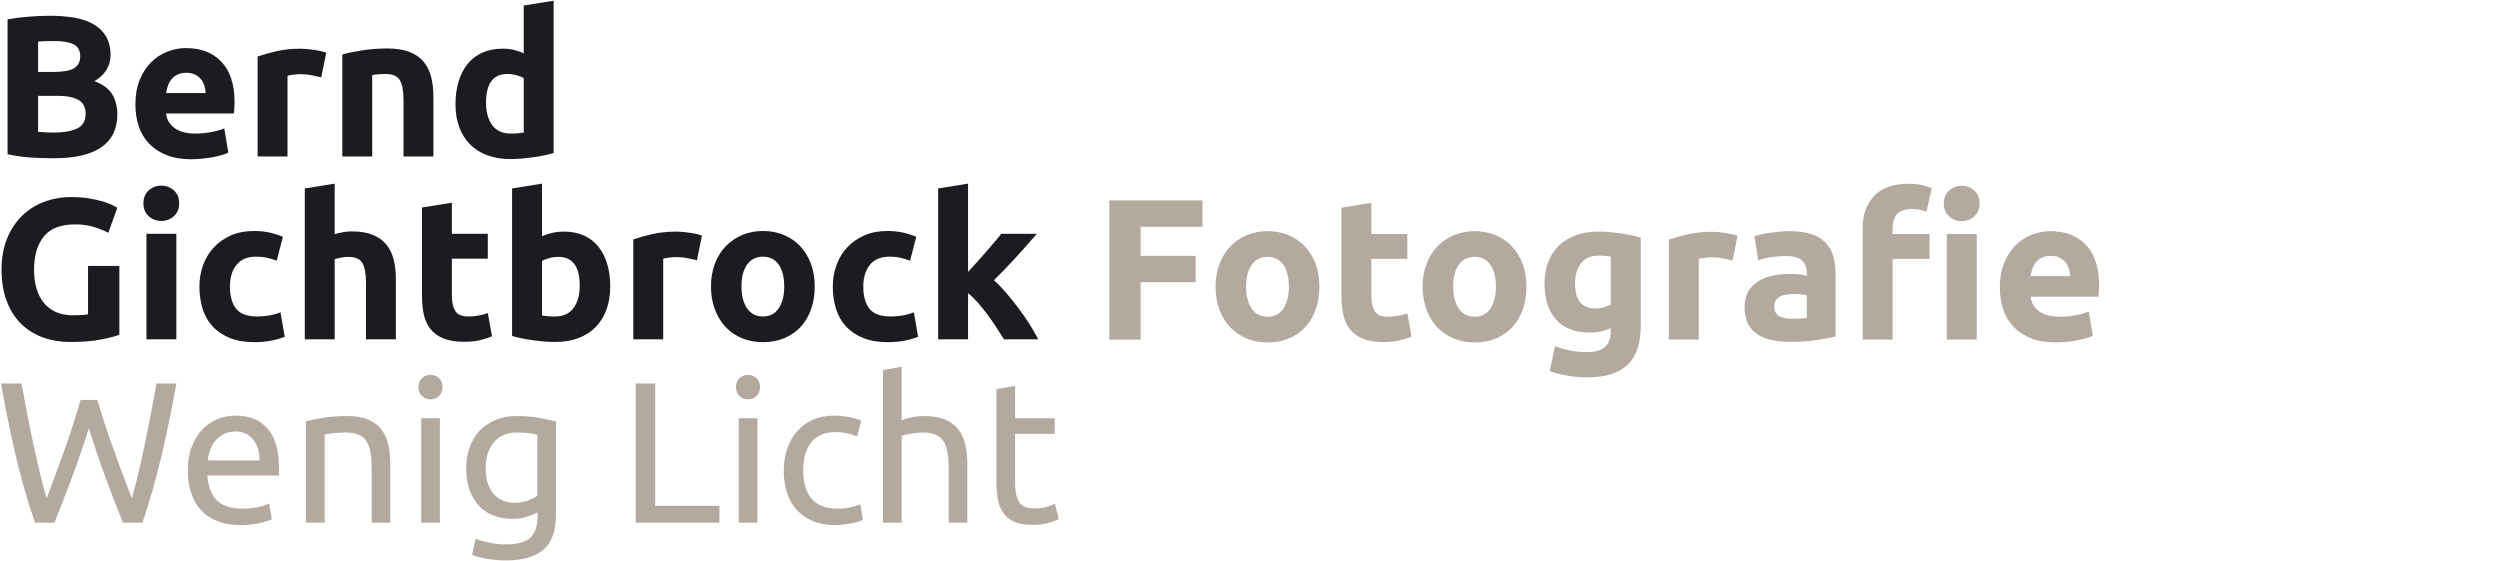 <?xml version="1.0" encoding="UTF-8" standalone="no"?><!DOCTYPE svg PUBLIC "-//W3C//DTD SVG 1.1//EN" "http://www.w3.org/Graphics/SVG/1.1/DTD/svg11.dtd"><svg width="100%" height="100%" viewBox="0 0 3500 786" version="1.1" xmlns="http://www.w3.org/2000/svg" xmlns:xlink="http://www.w3.org/1999/xlink" xml:space="preserve" xmlns:serif="http://www.serif.com/" style="fill-rule:evenodd;clip-rule:evenodd;stroke-linejoin:round;stroke-miterlimit:2;"><g id="Bernd-Gichtbrock" serif:id="Bernd Gichtbrock"><g><path d="M75.495,221.555c-10.677,0 -21.306,-0.327 -31.889,-0.983c-10.583,-0.656 -21.587,-2.201 -33.013,-4.636l-0,-188.807c8.991,-1.685 18.824,-2.95 29.501,-3.793c10.676,-0.842 20.604,-1.264 29.782,-1.264c12.362,0 23.741,0.89 34.137,2.669c10.395,1.78 19.339,4.823 26.832,9.132c7.492,4.308 13.345,9.974 17.56,16.998c4.214,7.024 6.321,15.687 6.321,25.989c0,15.546 -7.492,27.815 -22.477,36.806c12.363,4.683 20.792,11.051 25.287,19.105c4.495,8.055 6.743,17.139 6.743,27.254c0,20.416 -7.445,35.775 -22.336,46.077c-14.891,10.302 -37.041,15.453 -66.448,15.453Zm-22.196,-87.379l0,50.292c3.184,0.375 6.649,0.656 10.396,0.843c3.746,0.188 7.867,0.281 12.362,0.281c13.112,0 23.694,-1.873 31.749,-5.619c8.054,-3.746 12.081,-10.677 12.081,-20.791c0,-8.991 -3.371,-15.406 -10.115,-19.246c-6.743,-3.84 -16.389,-5.76 -28.939,-5.76l-27.534,0Zm0,-33.434l21.353,-0c13.486,-0 23.133,-1.733 28.939,-5.198c5.807,-3.465 8.71,-9.038 8.71,-16.717c0,-7.867 -2.997,-13.393 -8.991,-16.577c-5.994,-3.184 -14.797,-4.777 -26.41,-4.777c-3.746,0 -7.773,0.047 -12.082,0.141c-4.308,0.094 -8.147,0.328 -11.519,0.702l0,42.426Z" style="fill:#1a1c20;fill-rule:nonzero;"/><path d="M189.566,146.257c-0,-13.111 2.013,-24.584 6.04,-34.417c4.028,-9.834 9.319,-18.029 15.875,-24.585c6.556,-6.555 14.095,-11.519 22.617,-14.891c8.523,-3.371 17.279,-5.057 26.27,-5.057c20.979,0 37.555,6.415 49.73,19.246c12.176,12.831 18.263,31.702 18.263,56.614c0,2.435 -0.094,5.104 -0.281,8.007c-0.187,2.904 -0.375,5.479 -0.562,7.727l-94.965,-0c0.936,8.616 4.964,15.453 12.081,20.51c7.118,5.057 16.671,7.586 28.658,7.586c7.68,-0 15.219,-0.702 22.618,-2.107c7.399,-1.405 13.439,-3.138 18.122,-5.198l5.619,33.996c-2.248,1.124 -5.244,2.248 -8.991,3.372c-3.746,1.124 -7.913,2.107 -12.502,2.95c-4.589,0.843 -9.506,1.545 -14.751,2.107c-5.245,0.562 -10.489,0.843 -15.734,0.843c-13.299,0 -24.865,-1.967 -34.699,-5.9c-9.833,-3.934 -17.981,-9.319 -24.443,-16.155c-6.462,-6.837 -11.239,-14.938 -14.329,-24.304c-3.091,-9.365 -4.636,-19.48 -4.636,-30.344Zm98.336,-16.014c-0.187,-3.559 -0.796,-7.024 -1.826,-10.396c-1.03,-3.372 -2.622,-6.368 -4.776,-8.991c-2.154,-2.622 -4.87,-4.776 -8.148,-6.462c-3.278,-1.686 -7.352,-2.529 -12.222,-2.529c-4.683,0 -8.71,0.796 -12.081,2.389c-3.372,1.592 -6.181,3.699 -8.429,6.321c-2.248,2.623 -3.98,5.666 -5.198,9.132c-1.217,3.465 -2.107,6.977 -2.669,10.536l55.349,-0Z" style="fill:#1a1c20;fill-rule:nonzero;"/><path d="M449.737,108.328c-3.746,-0.937 -8.148,-1.92 -13.206,-2.951c-5.057,-1.03 -10.489,-1.545 -16.295,-1.545c-2.623,0 -5.76,0.234 -9.413,0.703c-3.652,0.468 -6.415,0.983 -8.288,1.545l0,112.947l-41.863,-0l-0,-139.92c7.492,-2.622 16.342,-5.104 26.551,-7.445c10.208,-2.341 21.587,-3.512 34.137,-3.512c2.247,-0 4.963,0.14 8.147,0.421c3.185,0.281 6.369,0.656 9.553,1.124c3.184,0.469 6.369,1.03 9.553,1.686c3.184,0.656 5.9,1.452 8.148,2.388l-7.024,34.559Z" style="fill:#1a1c20;fill-rule:nonzero;"/><path d="M479.238,76.298c7.117,-2.061 16.296,-3.98 27.534,-5.76c11.239,-1.779 23.039,-2.669 35.401,-2.669c12.55,0 22.992,1.639 31.328,4.917c8.335,3.278 14.937,7.914 19.807,13.907c4.87,5.994 8.336,13.112 10.396,21.354c2.06,8.241 3.091,17.419 3.091,27.534l-0,83.446l-41.864,-0l0,-78.389c0,-13.486 -1.779,-23.039 -5.338,-28.658c-3.559,-5.619 -10.208,-8.429 -19.948,-8.429c-2.997,0 -6.182,0.141 -9.553,0.422c-3.372,0.281 -6.369,0.608 -8.991,0.983l0,114.071l-41.863,-0l-0,-142.729Z" style="fill:#1a1c20;fill-rule:nonzero;"/><path d="M680.407,144.01c-0,12.924 2.903,23.32 8.709,31.187c5.807,7.867 14.423,11.8 25.849,11.8c3.746,-0 7.211,-0.141 10.396,-0.421c3.184,-0.281 5.806,-0.609 7.867,-0.984l-0,-76.141c-2.623,-1.685 -6.041,-3.09 -10.256,-4.214c-4.214,-1.124 -8.475,-1.686 -12.783,-1.686c-19.855,0 -29.782,13.486 -29.782,40.459Zm94.684,70.24c-3.746,1.124 -8.054,2.201 -12.924,3.231c-4.87,1.031 -9.975,1.92 -15.313,2.67c-5.338,0.749 -10.77,1.357 -16.296,1.826c-5.525,0.468 -10.817,0.702 -15.874,0.702c-12.175,0 -23.039,-1.779 -32.592,-5.338c-9.552,-3.559 -17.607,-8.663 -24.162,-15.313c-6.556,-6.649 -11.567,-14.703 -15.032,-24.162c-3.465,-9.459 -5.198,-20.089 -5.198,-31.89c0,-11.987 1.499,-22.804 4.496,-32.451c2.997,-9.646 7.305,-17.841 12.924,-24.584c5.619,-6.743 12.503,-11.894 20.651,-15.453c8.148,-3.559 17.466,-5.338 27.956,-5.338c5.806,-0 11.004,0.562 15.593,1.686c4.589,1.124 9.225,2.716 13.908,4.776l-0,-66.869l41.863,-6.743l-0,213.25Z" style="fill:#1a1c20;fill-rule:nonzero;"/><path d="M105.558,314.112c-20.417,-0 -35.167,5.666 -44.252,16.998c-9.084,11.332 -13.626,26.832 -13.626,46.499c-0,9.553 1.124,18.216 3.371,25.989c2.248,7.773 5.62,14.47 10.115,20.089c4.495,5.619 10.115,9.974 16.858,13.065c6.743,3.09 14.61,4.635 23.601,4.635c4.87,0 9.037,-0.093 12.502,-0.281c3.466,-0.187 6.509,-0.561 9.132,-1.123l-0,-67.712l43.83,-0l-0,96.37c-5.245,2.06 -13.674,4.261 -25.287,6.602c-11.613,2.342 -25.942,3.512 -42.987,3.512c-14.61,0 -27.862,-2.247 -39.756,-6.743c-11.894,-4.495 -22.056,-11.051 -30.485,-19.667c-8.429,-8.616 -14.937,-19.199 -19.527,-31.749c-4.589,-12.549 -6.883,-26.878 -6.883,-42.987c-0,-16.296 2.529,-30.719 7.586,-43.268c5.057,-12.55 11.988,-23.18 20.791,-31.889c8.804,-8.71 19.152,-15.313 31.046,-19.808c11.894,-4.496 24.585,-6.743 38.071,-6.743c9.178,-0 17.466,0.608 24.865,1.826c7.399,1.217 13.767,2.622 19.105,4.214c5.339,1.592 9.74,3.231 13.206,4.917c3.465,1.686 5.947,2.997 7.445,3.934l-12.643,35.12c-5.994,-3.184 -12.878,-5.947 -20.651,-8.288c-7.773,-2.342 -16.249,-3.512 -25.427,-3.512Z" style="fill:#1a1c20;fill-rule:nonzero;"/><path d="M246.882,475.103l-41.863,-0l-0,-147.786l41.863,-0l-0,147.786Zm3.933,-190.492c0,7.679 -2.481,13.72 -7.445,18.122c-4.964,4.401 -10.817,6.602 -17.56,6.602c-6.743,0 -12.597,-2.201 -17.56,-6.602c-4.964,-4.402 -7.446,-10.443 -7.446,-18.122c0,-7.68 2.482,-13.721 7.446,-18.123c4.963,-4.401 10.817,-6.602 17.56,-6.602c6.743,-0 12.596,2.201 17.56,6.602c4.964,4.402 7.445,10.443 7.445,18.123Z" style="fill:#1a1c20;fill-rule:nonzero;"/><path d="M279.193,401.21c-0,-10.677 1.732,-20.745 5.197,-30.204c3.466,-9.459 8.476,-17.7 15.032,-24.724c6.556,-7.024 14.516,-12.597 23.882,-16.718c9.365,-4.12 20.042,-6.181 32.029,-6.181c7.867,0 15.079,0.703 21.634,2.108c6.556,1.404 12.925,3.418 19.106,6.04l-8.71,33.435c-3.933,-1.499 -8.241,-2.81 -12.924,-3.934c-4.683,-1.124 -9.928,-1.686 -15.734,-1.686c-12.362,0 -21.587,3.84 -27.675,11.52c-6.087,7.68 -9.131,17.794 -9.131,30.344c-0,13.299 2.856,23.601 8.569,30.906c5.713,7.305 15.687,10.957 29.923,10.957c5.057,0 10.489,-0.468 16.296,-1.405c5.806,-0.936 11.144,-2.435 16.014,-4.495l5.901,34.277c-4.87,2.061 -10.958,3.84 -18.263,5.339c-7.305,1.498 -15.359,2.247 -24.163,2.247c-13.486,0 -25.099,-2.013 -34.839,-6.04c-9.74,-4.027 -17.747,-9.506 -24.022,-16.437c-6.275,-6.93 -10.864,-15.125 -13.767,-24.584c-2.904,-9.459 -4.355,-19.714 -4.355,-30.765Z" style="fill:#1a1c20;fill-rule:nonzero;"/><path d="M426.698,475.103l-0,-211.284l41.863,-6.743l0,70.803c2.81,-0.937 6.415,-1.827 10.817,-2.669c4.402,-0.843 8.663,-1.265 12.784,-1.265c11.988,0 21.962,1.639 29.922,4.917c7.961,3.278 14.33,7.914 19.106,13.908c4.776,5.994 8.148,13.111 10.115,21.353c1.966,8.241 2.95,17.419 2.95,27.534l-0,83.446l-41.864,-0l0,-78.389c0,-13.486 -1.732,-23.038 -5.198,-28.658c-3.465,-5.619 -9.88,-8.429 -19.245,-8.429c-3.747,0 -7.259,0.328 -10.537,0.984c-3.277,0.655 -6.228,1.358 -8.85,2.107l0,112.385l-41.863,-0Z" style="fill:#1a1c20;fill-rule:nonzero;"/><path d="M590.78,290.511l41.863,-6.743l0,43.549l50.292,-0l0,34.839l-50.292,0l0,51.978c0,8.804 1.545,15.828 4.636,21.072c3.091,5.245 9.319,7.867 18.684,7.867c4.495,0 9.131,-0.421 13.908,-1.264c4.776,-0.843 9.131,-2.014 13.064,-3.512l5.901,32.591c-5.058,2.061 -10.677,3.84 -16.858,5.339c-6.181,1.498 -13.767,2.247 -22.758,2.247c-11.426,0 -20.885,-1.545 -28.377,-4.635c-7.493,-3.091 -13.487,-7.399 -17.982,-12.925c-4.495,-5.525 -7.633,-12.222 -9.412,-20.089c-1.78,-7.866 -2.669,-16.576 -2.669,-26.129l-0,-124.185Z" style="fill:#1a1c20;fill-rule:nonzero;"/><path d="M811.616,400.086c-0,-26.972 -9.927,-40.459 -29.782,-40.459c-4.308,0 -8.569,0.562 -12.784,1.686c-4.214,1.124 -7.633,2.529 -10.255,4.215l0,76.14c2.06,0.375 4.683,0.703 7.867,0.984c3.184,0.281 6.649,0.421 10.396,0.421c11.425,0 20.042,-3.933 25.848,-11.8c5.807,-7.867 8.71,-18.263 8.71,-31.187Zm42.706,1.124c0,11.8 -1.732,22.477 -5.198,32.03c-3.465,9.552 -8.475,17.7 -15.031,24.443c-6.556,6.743 -14.61,11.941 -24.163,15.594c-9.552,3.652 -20.416,5.478 -32.591,5.478c-5.058,0 -10.349,-0.234 -15.875,-0.702c-5.525,-0.468 -10.957,-1.077 -16.296,-1.826c-5.338,-0.749 -10.442,-1.639 -15.312,-2.669c-4.87,-1.031 -9.178,-2.108 -12.924,-3.231l-0,-206.508l41.863,-6.743l0,73.612c4.683,-2.06 9.553,-3.652 14.61,-4.776c5.057,-1.124 10.489,-1.686 16.296,-1.686c10.489,0 19.761,1.826 27.815,5.479c8.054,3.652 14.798,8.85 20.229,15.593c5.432,6.743 9.553,14.845 12.363,24.304c2.809,9.459 4.214,19.995 4.214,31.608Z" style="fill:#1a1c20;fill-rule:nonzero;"/><path d="M975.698,364.404c-3.746,-0.937 -8.148,-1.92 -13.205,-2.95c-5.058,-1.031 -10.49,-1.546 -16.296,-1.546c-2.622,0 -5.76,0.235 -9.412,0.703c-3.653,0.468 -6.416,0.983 -8.289,1.545l0,112.947l-41.863,-0l-0,-139.919c7.492,-2.623 16.343,-5.104 26.551,-7.446c10.208,-2.341 21.587,-3.512 34.137,-3.512c2.247,0 4.963,0.141 8.148,0.422c3.184,0.281 6.368,0.655 9.552,1.123c3.185,0.469 6.369,1.031 9.553,1.686c3.184,0.656 5.9,1.452 8.148,2.388l-7.024,34.559Z" style="fill:#1a1c20;fill-rule:nonzero;"/><path d="M1140.62,400.929c-0,11.613 -1.686,22.243 -5.058,31.889c-3.371,9.646 -8.241,17.888 -14.61,24.725c-6.368,6.836 -14.001,12.128 -22.898,15.874c-8.897,3.746 -18.871,5.619 -29.923,5.619c-10.863,0 -20.744,-1.873 -29.641,-5.619c-8.897,-3.746 -16.53,-9.038 -22.898,-15.874c-6.369,-6.837 -11.333,-15.079 -14.891,-24.725c-3.559,-9.646 -5.339,-20.276 -5.339,-31.889c0,-11.613 1.827,-22.196 5.479,-31.749c3.653,-9.553 8.71,-17.7 15.172,-24.444c6.462,-6.743 14.142,-11.987 23.039,-15.733c8.897,-3.747 18.59,-5.62 29.079,-5.62c10.677,0 20.464,1.873 29.361,5.62c8.897,3.746 16.53,8.99 22.898,15.733c6.369,6.744 11.333,14.891 14.891,24.444c3.559,9.553 5.339,20.136 5.339,31.749Zm-42.707,-0c0,-12.924 -2.575,-23.086 -7.726,-30.485c-5.151,-7.398 -12.503,-11.098 -22.056,-11.098c-9.552,0 -16.951,3.7 -22.196,11.098c-5.244,7.399 -7.866,17.561 -7.866,30.485c-0,12.924 2.622,23.179 7.866,30.765c5.245,7.586 12.644,11.379 22.196,11.379c9.553,0 16.905,-3.793 22.056,-11.379c5.151,-7.586 7.726,-17.841 7.726,-30.765Z" style="fill:#1a1c20;fill-rule:nonzero;"/><path d="M1165.91,401.21c0,-10.677 1.733,-20.745 5.198,-30.204c3.465,-9.459 8.476,-17.7 15.032,-24.724c6.555,-7.024 14.516,-12.597 23.881,-16.718c9.366,-4.12 20.042,-6.181 32.03,-6.181c7.867,0 15.078,0.703 21.634,2.108c6.556,1.404 12.924,3.418 19.106,6.04l-8.71,33.435c-3.934,-1.499 -8.242,-2.81 -12.924,-3.934c-4.683,-1.124 -9.928,-1.686 -15.734,-1.686c-12.363,0 -21.588,3.84 -27.675,11.52c-6.088,7.68 -9.131,17.794 -9.131,30.344c-0,13.299 2.856,23.601 8.569,30.906c5.713,7.305 15.687,10.957 29.922,10.957c5.058,0 10.49,-0.468 16.296,-1.405c5.807,-0.936 11.145,-2.435 16.015,-4.495l5.9,34.277c-4.87,2.061 -10.957,3.84 -18.262,5.339c-7.305,1.498 -15.36,2.247 -24.163,2.247c-13.486,0 -25.099,-2.013 -34.839,-6.04c-9.74,-4.027 -17.748,-9.506 -24.023,-16.437c-6.274,-6.93 -10.863,-15.125 -13.767,-24.584c-2.903,-9.459 -4.355,-19.714 -4.355,-30.765Z" style="fill:#1a1c20;fill-rule:nonzero;"/><path d="M1355.28,380.7c4.121,-4.496 8.382,-9.179 12.784,-14.049c4.401,-4.87 8.663,-9.693 12.783,-14.469c4.121,-4.776 8.008,-9.319 11.66,-13.627c3.653,-4.308 6.79,-8.054 9.413,-11.238l49.73,-0c-9.927,11.426 -19.621,22.336 -29.08,32.732c-9.459,10.395 -19.808,21.119 -31.046,32.17c5.619,5.057 11.426,11.098 17.42,18.122c5.993,7.024 11.8,14.282 17.419,21.775c5.62,7.492 10.771,14.984 15.453,22.477c4.683,7.492 8.616,14.329 11.801,20.51l-48.045,-0c-2.997,-4.87 -6.415,-10.255 -10.255,-16.155c-3.84,-5.901 -7.914,-11.801 -12.222,-17.701c-4.308,-5.9 -8.85,-11.566 -13.627,-16.998c-4.776,-5.432 -9.505,-10.021 -14.188,-13.767l-0,64.621l-41.864,-0l0,-211.284l41.864,-6.743l-0,123.624Z" style="fill:#1a1c20;fill-rule:nonzero;"/></g></g><g id="Fotografie---Wenig-Licht" serif:id="Fotografie / Wenig Licht"><g><path d="M1553.02,475.466l0,-194.856l130.466,-0l0,36.834l-86.602,-0l-0,40.771l77.042,-0l0,36.834l-77.042,-0l-0,80.417l-43.864,-0Z" style="fill:#b4a99f;fill-rule:nonzero;"/><path d="M1847.13,401.235c-0,11.622 -1.687,22.26 -5.062,31.913c-3.374,9.654 -8.247,17.902 -14.621,24.744c-6.373,6.842 -14.012,12.137 -22.916,15.886c-8.904,3.749 -18.885,5.624 -29.945,5.624c-10.872,0 -20.76,-1.875 -29.664,-5.624c-8.904,-3.749 -16.543,-9.044 -22.916,-15.886c-6.374,-6.842 -11.341,-15.09 -14.903,-24.744c-3.561,-9.653 -5.342,-20.291 -5.342,-31.913c0,-11.622 1.828,-22.213 5.483,-31.773c3.655,-9.56 8.716,-17.714 15.184,-24.463c6.467,-6.748 14.152,-11.997 23.056,-15.746c8.904,-3.749 18.605,-5.623 29.102,-5.623c10.685,-0 20.479,1.874 29.383,5.623c8.904,3.749 16.542,8.998 22.916,15.746c6.373,6.749 11.341,14.903 14.902,24.463c3.562,9.56 5.343,20.151 5.343,31.773Zm-42.739,-0c-0,-12.934 -2.578,-23.104 -7.733,-30.508c-5.155,-7.404 -12.512,-11.106 -22.072,-11.106c-9.56,-0 -16.964,3.702 -22.213,11.106c-5.249,7.404 -7.873,17.574 -7.873,30.508c-0,12.934 2.624,23.197 7.873,30.789c5.249,7.591 12.653,11.387 22.213,11.387c9.56,0 16.917,-3.796 22.072,-11.387c5.155,-7.592 7.733,-17.855 7.733,-30.789Z" style="fill:#b4a99f;fill-rule:nonzero;"/><path d="M1878.06,290.732l41.895,-6.748l0,43.582l50.331,0l0,34.866l-50.331,0l0,52.018c0,8.81 1.547,15.84 4.64,21.088c3.093,5.249 9.326,7.873 18.698,7.873c4.499,0 9.138,-0.421 13.918,-1.265c4.78,-0.843 9.139,-2.015 13.075,-3.515l5.905,32.617c-5.061,2.062 -10.685,3.843 -16.871,5.342c-6.186,1.5 -13.777,2.25 -22.775,2.25c-11.435,-0 -20.901,-1.547 -28.399,-4.64c-7.498,-3.093 -13.496,-7.404 -17.995,-12.934c-4.499,-5.53 -7.639,-12.231 -9.42,-20.104c-1.781,-7.873 -2.671,-16.59 -2.671,-26.15l0,-124.28Z" style="fill:#b4a99f;fill-rule:nonzero;"/><path d="M2137.03,401.235c0,11.622 -1.687,22.26 -5.061,31.913c-3.374,9.654 -8.248,17.902 -14.621,24.744c-6.374,6.842 -14.012,12.137 -22.916,15.886c-8.904,3.749 -18.886,5.624 -29.946,5.624c-10.872,0 -20.76,-1.875 -29.664,-5.624c-8.904,-3.749 -16.542,-9.044 -22.916,-15.886c-6.373,-6.842 -11.34,-15.09 -14.902,-24.744c-3.562,-9.653 -5.342,-20.291 -5.342,-31.913c-0,-11.622 1.827,-22.213 5.483,-31.773c3.655,-9.56 8.716,-17.714 15.183,-24.463c6.467,-6.748 14.153,-11.997 23.057,-15.746c8.904,-3.749 18.604,-5.623 29.101,-5.623c10.685,-0 20.48,1.874 29.383,5.623c8.904,3.749 16.543,8.998 22.916,15.746c6.374,6.749 11.341,14.903 14.903,24.463c3.561,9.56 5.342,20.151 5.342,31.773Zm-42.739,-0c0,-12.934 -2.577,-23.104 -7.732,-30.508c-5.155,-7.404 -12.513,-11.106 -22.073,-11.106c-9.56,-0 -16.964,3.702 -22.213,11.106c-5.248,7.404 -7.872,17.574 -7.872,30.508c-0,12.934 2.624,23.197 7.872,30.789c5.249,7.591 12.653,11.387 22.213,11.387c9.56,0 16.918,-3.796 22.073,-11.387c5.155,-7.592 7.732,-17.855 7.732,-30.789Z" style="fill:#b4a99f;fill-rule:nonzero;"/><path d="M2205.07,396.736c0,23.431 9.466,35.147 28.399,35.147c4.311,0 8.342,-0.562 12.091,-1.687c3.749,-1.125 6.935,-2.437 9.56,-3.936l-0,-66.921c-2.062,-0.375 -4.499,-0.703 -7.311,-0.984c-2.812,-0.281 -6.092,-0.422 -9.841,-0.422c-11.06,0 -19.308,3.656 -24.744,10.966c-5.436,7.311 -8.154,16.59 -8.154,27.837Zm91.945,60.172c-0,24.181 -6.139,42.13 -18.417,53.845c-12.278,11.716 -31.258,17.574 -56.939,17.574c-8.997,-0 -17.995,-0.797 -26.993,-2.39c-8.997,-1.594 -17.339,-3.702 -25.024,-6.327l7.31,-35.147c6.561,2.625 13.45,4.686 20.667,6.186c7.217,1.5 15.418,2.25 24.603,2.25c11.997,-0 20.479,-2.625 25.446,-7.873c4.968,-5.249 7.452,-11.997 7.452,-20.245l-0,-5.343c-4.499,2.062 -9.139,3.609 -13.919,4.64c-4.78,1.031 -9.981,1.546 -15.605,1.546c-20.432,0 -36.084,-6.045 -46.957,-18.136c-10.872,-12.09 -16.308,-29.008 -16.308,-50.752c0,-10.872 1.687,-20.76 5.061,-29.664c3.374,-8.904 8.295,-16.543 14.762,-22.916c6.467,-6.374 14.387,-11.294 23.76,-14.762c9.372,-3.468 19.963,-5.202 31.773,-5.202c5.061,0 10.263,0.235 15.605,0.703c5.342,0.469 10.638,1.078 15.886,1.828c5.249,0.75 10.263,1.64 15.043,2.671c4.78,1.031 9.045,2.109 12.794,3.234l-0,124.28Z" style="fill:#b4a99f;fill-rule:nonzero;"/><path d="M2425.52,364.682c-3.749,-0.938 -8.154,-1.922 -13.215,-2.953c-5.062,-1.031 -10.498,-1.546 -16.309,-1.546c-2.624,-0 -5.764,0.234 -9.419,0.703c-3.655,0.468 -6.42,0.984 -8.295,1.546l0,113.034l-41.895,-0l-0,-140.027c7.498,-2.624 16.355,-5.108 26.571,-7.451c10.216,-2.343 21.604,-3.515 34.163,-3.515c2.249,0 4.967,0.141 8.154,0.422c3.187,0.281 6.373,0.656 9.56,1.125c3.187,0.469 6.373,1.031 9.56,1.687c3.187,0.656 5.905,1.453 8.154,2.39l-7.029,34.585Z" style="fill:#b4a99f;fill-rule:nonzero;"/><path d="M2508.74,446.223c4.124,0 8.061,-0.094 11.81,-0.281c3.749,-0.188 6.748,-0.469 8.997,-0.844l0,-31.773c-1.687,-0.375 -4.217,-0.749 -7.591,-1.124c-3.374,-0.375 -6.467,-0.563 -9.279,-0.563c-3.937,0 -7.639,0.235 -11.107,0.703c-3.468,0.469 -6.514,1.359 -9.138,2.671c-2.624,1.313 -4.686,3.093 -6.186,5.343c-1.499,2.249 -2.249,5.061 -2.249,8.435c-0,6.561 2.202,11.107 6.607,13.637c4.405,2.531 10.451,3.796 18.136,3.796Zm-3.374,-122.593c12.372,-0 22.682,1.406 30.93,4.218c8.248,2.811 14.855,6.842 19.823,12.09c4.967,5.249 8.482,11.622 10.544,19.12c2.062,7.498 3.093,15.84 3.093,25.025l-0,87.165c-5.999,1.312 -14.34,2.859 -25.025,4.639c-10.685,1.781 -23.619,2.671 -38.802,2.671c-9.56,0 -18.23,-0.843 -26.009,-2.53c-7.78,-1.687 -14.481,-4.452 -20.105,-8.295c-5.623,-3.843 -9.934,-8.857 -12.934,-15.043c-2.999,-6.186 -4.498,-13.777 -4.498,-22.775c-0,-8.623 1.733,-15.934 5.201,-21.932c3.468,-5.998 8.108,-10.778 13.919,-14.34c5.811,-3.562 12.465,-6.139 19.963,-7.732c7.498,-1.594 15.277,-2.39 23.338,-2.39c5.436,-0 10.263,0.234 14.48,0.703c4.218,0.468 7.639,1.077 10.263,1.827l0,-3.936c0,-7.123 -2.155,-12.841 -6.467,-17.152c-4.311,-4.311 -11.809,-6.467 -22.494,-6.467c-7.123,-0 -14.152,0.515 -21.088,1.546c-6.936,1.031 -12.934,2.484 -17.995,4.359l-5.343,-33.742c2.437,-0.749 5.483,-1.546 9.138,-2.39c3.656,-0.843 7.639,-1.593 11.95,-2.249c4.312,-0.656 8.858,-1.219 13.638,-1.687c4.78,-0.469 9.606,-0.703 14.48,-0.703Z" style="fill:#b4a99f;fill-rule:nonzero;"/><path d="M2671.83,257.272c7.873,0 14.387,0.656 19.542,1.968c5.155,1.312 9.513,2.718 13.075,4.218l-7.311,32.898c-2.999,-1.312 -6.327,-2.25 -9.982,-2.812c-3.655,-0.562 -7.357,-0.844 -11.106,-0.844c-5.062,0 -9.326,0.703 -12.794,2.109c-3.468,1.406 -6.186,3.328 -8.154,5.764c-1.968,2.437 -3.374,5.343 -4.218,8.717c-0.843,3.374 -1.265,7.029 -1.265,10.966l0,7.31l51.737,0l-0,34.866l-51.737,0l0,113.034l-41.895,-0l-0,-155.773c-0,-19.12 5.389,-34.303 16.167,-45.55c10.779,-11.247 26.759,-16.871 47.941,-16.871Zm95.6,218.194l-41.895,-0l-0,-147.9l41.895,0l0,147.9Zm3.937,-190.639c-0,7.686 -2.484,13.731 -7.451,18.136c-4.968,4.405 -10.826,6.608 -17.574,6.608c-6.748,0 -12.606,-2.203 -17.574,-6.608c-4.967,-4.405 -7.451,-10.45 -7.451,-18.136c0,-7.685 2.484,-13.73 7.451,-18.135c4.968,-4.406 10.826,-6.608 17.574,-6.608c6.748,-0 12.606,2.202 17.574,6.608c4.967,4.405 7.451,10.45 7.451,18.135Z" style="fill:#b4a99f;fill-rule:nonzero;"/><path d="M2799.76,402.641c-0,-13.122 2.015,-24.603 6.045,-34.445c4.03,-9.841 9.326,-18.042 15.886,-24.603c6.561,-6.56 14.106,-11.528 22.635,-14.902c8.529,-3.374 17.293,-5.061 26.29,-5.061c20.995,-0 37.584,6.42 49.769,19.261c12.184,12.84 18.276,31.726 18.276,56.657c0,2.437 -0.094,5.108 -0.281,8.013c-0.188,2.906 -0.375,5.483 -0.562,7.733l-95.038,-0c0.937,8.622 4.967,15.464 12.09,20.526c7.123,5.061 16.683,7.591 28.68,7.591c7.686,0 15.231,-0.703 22.635,-2.108c7.404,-1.406 13.45,-3.14 18.136,-5.202l5.624,34.022c-2.25,1.125 -5.249,2.25 -8.998,3.374c-3.749,1.125 -7.92,2.109 -12.512,2.953c-4.593,0.843 -9.514,1.546 -14.762,2.108c-5.249,0.563 -10.498,0.844 -15.746,0.844c-13.309,0 -24.884,-1.968 -34.726,-5.905c-9.841,-3.936 -17.995,-9.325 -24.462,-16.167c-6.467,-6.842 -11.247,-14.95 -14.34,-24.322c-3.093,-9.373 -4.639,-19.495 -4.639,-30.367Zm98.412,-16.027c-0.188,-3.562 -0.797,-7.03 -1.828,-10.404c-1.031,-3.374 -2.624,-6.373 -4.78,-8.998c-2.156,-2.624 -4.874,-4.78 -8.154,-6.467c-3.281,-1.687 -7.358,-2.53 -12.231,-2.53c-4.687,-0 -8.717,0.796 -12.091,2.39c-3.374,1.593 -6.186,3.702 -8.435,6.326c-2.25,2.624 -3.984,5.671 -5.202,9.138c-1.219,3.468 -2.109,6.983 -2.671,10.545l55.392,-0Z" style="fill:#b4a99f;fill-rule:nonzero;"/><path d="M124.362,599.584c-7.873,25.119 -15.839,48.363 -23.9,69.732c-8.06,21.37 -16.12,42.177 -24.181,62.422l-27.274,-0c-9.935,-28.68 -18.698,-58.954 -26.29,-90.821c-7.592,-31.866 -14.668,-66.545 -21.229,-104.035l28.68,-0c2.624,14.621 5.342,29.242 8.154,43.864c2.812,14.621 5.718,28.82 8.717,42.598c2.999,13.778 5.998,26.946 8.997,39.505c3,12.559 6.093,24.181 9.279,34.866c7.498,-19.682 15.465,-41.286 23.9,-64.811c8.436,-23.525 16.309,-47.847 23.619,-72.966l23.619,0c7.311,25.119 15.277,49.441 23.9,72.966c8.623,23.525 16.683,45.129 24.181,64.811c3,-10.497 5.999,-22.025 8.998,-34.585c2.999,-12.559 5.952,-25.727 8.857,-39.505c2.906,-13.778 5.764,-28.024 8.576,-42.739c2.812,-14.715 5.53,-29.383 8.154,-44.004l27.837,-0c-6.749,37.49 -13.919,72.169 -21.51,104.035c-7.592,31.867 -16.262,62.141 -26.009,90.821l-27.274,-0c-8.248,-20.245 -16.309,-41.052 -24.182,-62.422c-7.873,-21.369 -15.746,-44.613 -23.619,-69.732Z" style="fill:#b4a99f;fill-rule:nonzero;"/><path d="M262.983,658.913c-0,-12.934 1.874,-24.228 5.623,-33.882c3.749,-9.654 8.717,-17.667 14.903,-24.041c6.186,-6.373 13.309,-11.153 21.369,-14.34c8.061,-3.186 16.308,-4.78 24.744,-4.78c19.682,0 34.772,6.139 45.269,18.417c10.498,12.278 15.746,30.977 15.746,56.095l0,4.358c0,1.781 -0.094,3.421 -0.281,4.921l-100.099,0c1.125,15.184 5.53,26.712 13.215,34.585c7.686,7.873 19.683,11.809 35.991,11.809c9.185,0 16.917,-0.796 23.197,-2.39c6.28,-1.593 11.013,-3.14 14.199,-4.639l3.656,21.932c-3.187,1.687 -8.764,3.467 -16.73,5.342c-7.967,1.874 -17.011,2.812 -27.134,2.812c-12.747,-0 -23.759,-1.922 -33.038,-5.764c-9.279,-3.843 -16.918,-9.139 -22.916,-15.887c-5.999,-6.748 -10.451,-14.762 -13.356,-24.041c-2.905,-9.278 -4.358,-19.448 -4.358,-30.507Zm100.38,-14.34c0.187,-11.81 -2.765,-21.51 -8.857,-29.102c-6.092,-7.592 -14.481,-11.388 -25.165,-11.388c-5.999,0 -11.294,1.172 -15.887,3.515c-4.593,2.343 -8.482,5.389 -11.669,9.138c-3.186,3.749 -5.67,8.061 -7.451,12.934c-1.781,4.874 -2.952,9.842 -3.515,14.903l72.544,-0Z" style="fill:#b4a99f;fill-rule:nonzero;"/><path d="M428.315,589.743c5.998,-1.499 13.965,-3.093 23.9,-4.78c9.935,-1.687 21.369,-2.53 34.304,-2.53c11.622,-0 21.275,1.64 28.961,4.92c7.685,3.281 13.824,7.873 18.417,13.778c4.592,5.905 7.826,12.981 9.701,21.229c1.874,8.248 2.811,17.339 2.811,27.274l0,82.104l-26.149,-0l-0,-76.481c-0,-8.997 -0.609,-16.683 -1.828,-23.056c-1.218,-6.373 -3.233,-11.528 -6.045,-15.465c-2.812,-3.936 -6.561,-6.795 -11.247,-8.576c-4.687,-1.781 -10.498,-2.671 -17.433,-2.671c-2.812,0 -5.717,0.094 -8.717,0.281c-2.999,0.188 -5.858,0.422 -8.576,0.703c-2.718,0.281 -5.155,0.609 -7.31,0.984c-2.156,0.375 -3.702,0.656 -4.64,0.844l0,123.437l-26.149,-0l-0,-141.995Z" style="fill:#b4a99f;fill-rule:nonzero;"/><path d="M615.86,731.738l-26.149,-0l-0,-146.212l26.149,-0l0,146.212Zm-13.215,-172.643c-4.687,-0 -8.67,-1.547 -11.95,-4.64c-3.281,-3.092 -4.921,-7.263 -4.921,-12.512c0,-5.249 1.64,-9.419 4.921,-12.512c3.28,-3.093 7.263,-4.64 11.95,-4.64c4.686,0 8.669,1.547 11.95,4.64c3.28,3.093 4.92,7.263 4.92,12.512c0,5.249 -1.64,9.42 -4.92,12.512c-3.281,3.093 -7.264,4.64 -11.95,4.64Z" style="fill:#b4a99f;fill-rule:nonzero;"/><path d="M752.512,717.116c-2.249,1.5 -6.608,3.421 -13.075,5.765c-6.467,2.343 -14.012,3.514 -22.634,3.514c-8.811,0 -17.105,-1.406 -24.885,-4.217c-7.779,-2.812 -14.574,-7.17 -20.385,-13.075c-5.811,-5.905 -10.403,-13.262 -13.778,-22.073c-3.374,-8.81 -5.061,-19.307 -5.061,-31.491c0,-10.685 1.594,-20.479 4.78,-29.383c3.187,-8.904 7.826,-16.59 13.919,-23.057c6.092,-6.467 13.543,-11.528 22.353,-15.183c8.81,-3.656 18.745,-5.483 29.805,-5.483c12.184,-0 22.822,0.89 31.913,2.671c9.092,1.781 16.73,3.421 22.916,4.92l0,130.467c0,22.494 -5.811,38.802 -17.433,48.924c-11.622,10.123 -29.242,15.184 -52.861,15.184c-9.185,-0 -17.855,-0.75 -26.009,-2.249c-8.154,-1.5 -15.23,-3.281 -21.229,-5.343l4.78,-22.775c5.249,2.062 11.669,3.889 19.261,5.483c7.592,1.593 15.512,2.39 23.759,2.39c15.559,-0 26.759,-3.093 33.601,-9.279c6.842,-6.186 10.263,-16.027 10.263,-29.524l0,-6.186Zm-0.281,-108.534c-2.624,-0.75 -6.139,-1.453 -10.544,-2.109c-4.405,-0.656 -10.357,-0.984 -17.855,-0.984c-14.059,0 -24.884,4.593 -32.476,13.778c-7.592,9.185 -11.388,21.369 -11.388,36.553c0,8.435 1.078,15.652 3.234,21.65c2.156,5.999 5.061,10.966 8.716,14.903c3.656,3.936 7.873,6.842 12.653,8.716c4.78,1.875 9.701,2.812 14.762,2.812c6.936,0 13.309,-0.984 19.12,-2.952c5.811,-1.969 10.404,-4.265 13.778,-6.889l-0,-85.478Z" style="fill:#b4a99f;fill-rule:nonzero;"/><path d="M1007.26,708.119l-0,23.619l-117.251,-0l-0,-194.856l27.274,-0l-0,171.237l89.977,-0Z" style="fill:#b4a99f;fill-rule:nonzero;"/><path d="M1060.4,731.738l-26.149,-0l-0,-146.212l26.149,-0l0,146.212Zm-13.215,-172.643c-4.687,-0 -8.67,-1.547 -11.95,-4.64c-3.281,-3.092 -4.921,-7.263 -4.921,-12.512c0,-5.249 1.64,-9.419 4.921,-12.512c3.28,-3.093 7.263,-4.64 11.95,-4.64c4.686,0 8.669,1.547 11.95,4.64c3.28,3.093 4.92,7.263 4.92,12.512c0,5.249 -1.64,9.42 -4.92,12.512c-3.281,3.093 -7.264,4.64 -11.95,4.64Z" style="fill:#b4a99f;fill-rule:nonzero;"/><path d="M1168.93,735.112c-11.809,-0 -22.166,-1.875 -31.07,-5.624c-8.904,-3.749 -16.402,-8.997 -22.494,-15.746c-6.092,-6.748 -10.638,-14.762 -13.637,-24.04c-2.999,-9.279 -4.499,-19.542 -4.499,-30.789c0,-11.247 1.64,-21.557 4.921,-30.93c3.28,-9.372 7.92,-17.48 13.918,-24.322c5.999,-6.842 13.356,-12.184 22.072,-16.027c8.717,-3.842 18.418,-5.764 29.102,-5.764c6.561,0 13.122,0.563 19.683,1.687c6.561,1.125 12.84,2.906 18.839,5.343l-5.905,22.213c-3.937,-1.875 -8.482,-3.374 -13.637,-4.499c-5.155,-1.125 -10.638,-1.687 -16.449,-1.687c-14.621,-0 -25.822,4.592 -33.601,13.777c-7.779,9.186 -11.669,22.588 -11.669,40.209c0,7.873 0.891,15.09 2.672,21.65c1.78,6.561 4.592,12.185 8.435,16.871c3.843,4.686 8.763,8.295 14.762,10.825c5.998,2.531 13.309,3.796 21.932,3.796c6.935,0 13.215,-0.656 18.838,-1.968c5.624,-1.312 10.029,-2.718 13.216,-4.218l3.655,21.932c-1.5,0.937 -3.655,1.828 -6.467,2.671c-2.812,0.844 -5.999,1.594 -9.56,2.25c-3.562,0.656 -7.358,1.218 -11.388,1.687c-4.03,0.468 -7.92,0.703 -11.669,0.703Z" style="fill:#b4a99f;fill-rule:nonzero;"/><path d="M1236.14,731.738l-0,-213.695l26.149,-4.499l0,74.793c4.874,-1.874 10.076,-3.327 15.606,-4.358c5.529,-1.031 11.012,-1.546 16.448,-1.546c11.622,-0 21.276,1.64 28.962,4.92c7.685,3.281 13.824,7.873 18.417,13.778c4.592,5.905 7.826,12.981 9.7,21.229c1.875,8.248 2.812,17.339 2.812,27.274l0,82.104l-26.149,-0l-0,-76.481c-0,-8.997 -0.61,-16.683 -1.828,-23.056c-1.218,-6.373 -3.234,-11.528 -6.045,-15.465c-2.812,-3.936 -6.561,-6.795 -11.247,-8.576c-4.687,-1.781 -10.498,-2.671 -17.433,-2.671c-2.812,0 -5.718,0.188 -8.717,0.562c-2.999,0.375 -5.858,0.797 -8.576,1.266c-2.718,0.468 -5.155,0.984 -7.31,1.546c-2.156,0.563 -3.703,1.031 -4.64,1.406l0,121.469l-26.149,-0Z" style="fill:#b4a99f;fill-rule:nonzero;"/><path d="M1421.15,585.526l55.392,-0l0,21.931l-55.392,0l0,67.483c0,7.31 0.563,13.356 1.687,18.136c1.125,4.78 2.812,8.529 5.062,11.247c2.249,2.718 5.061,4.639 8.435,5.764c3.374,1.125 7.31,1.687 11.809,1.687c7.873,0 14.2,-0.89 18.98,-2.671c4.78,-1.781 8.107,-3.046 9.982,-3.796l5.061,21.651c-2.625,1.312 -7.217,2.952 -13.778,4.92c-6.561,1.968 -14.059,2.953 -22.494,2.953c-9.935,-0 -18.136,-1.266 -24.603,-3.796c-6.467,-2.531 -11.669,-6.327 -15.605,-11.388c-3.937,-5.061 -6.702,-11.294 -8.295,-18.698c-1.594,-7.405 -2.39,-15.981 -2.39,-25.728l-0,-130.466l26.149,-4.499l0,45.27Z" style="fill:#b4a99f;fill-rule:nonzero;"/></g></g></svg>